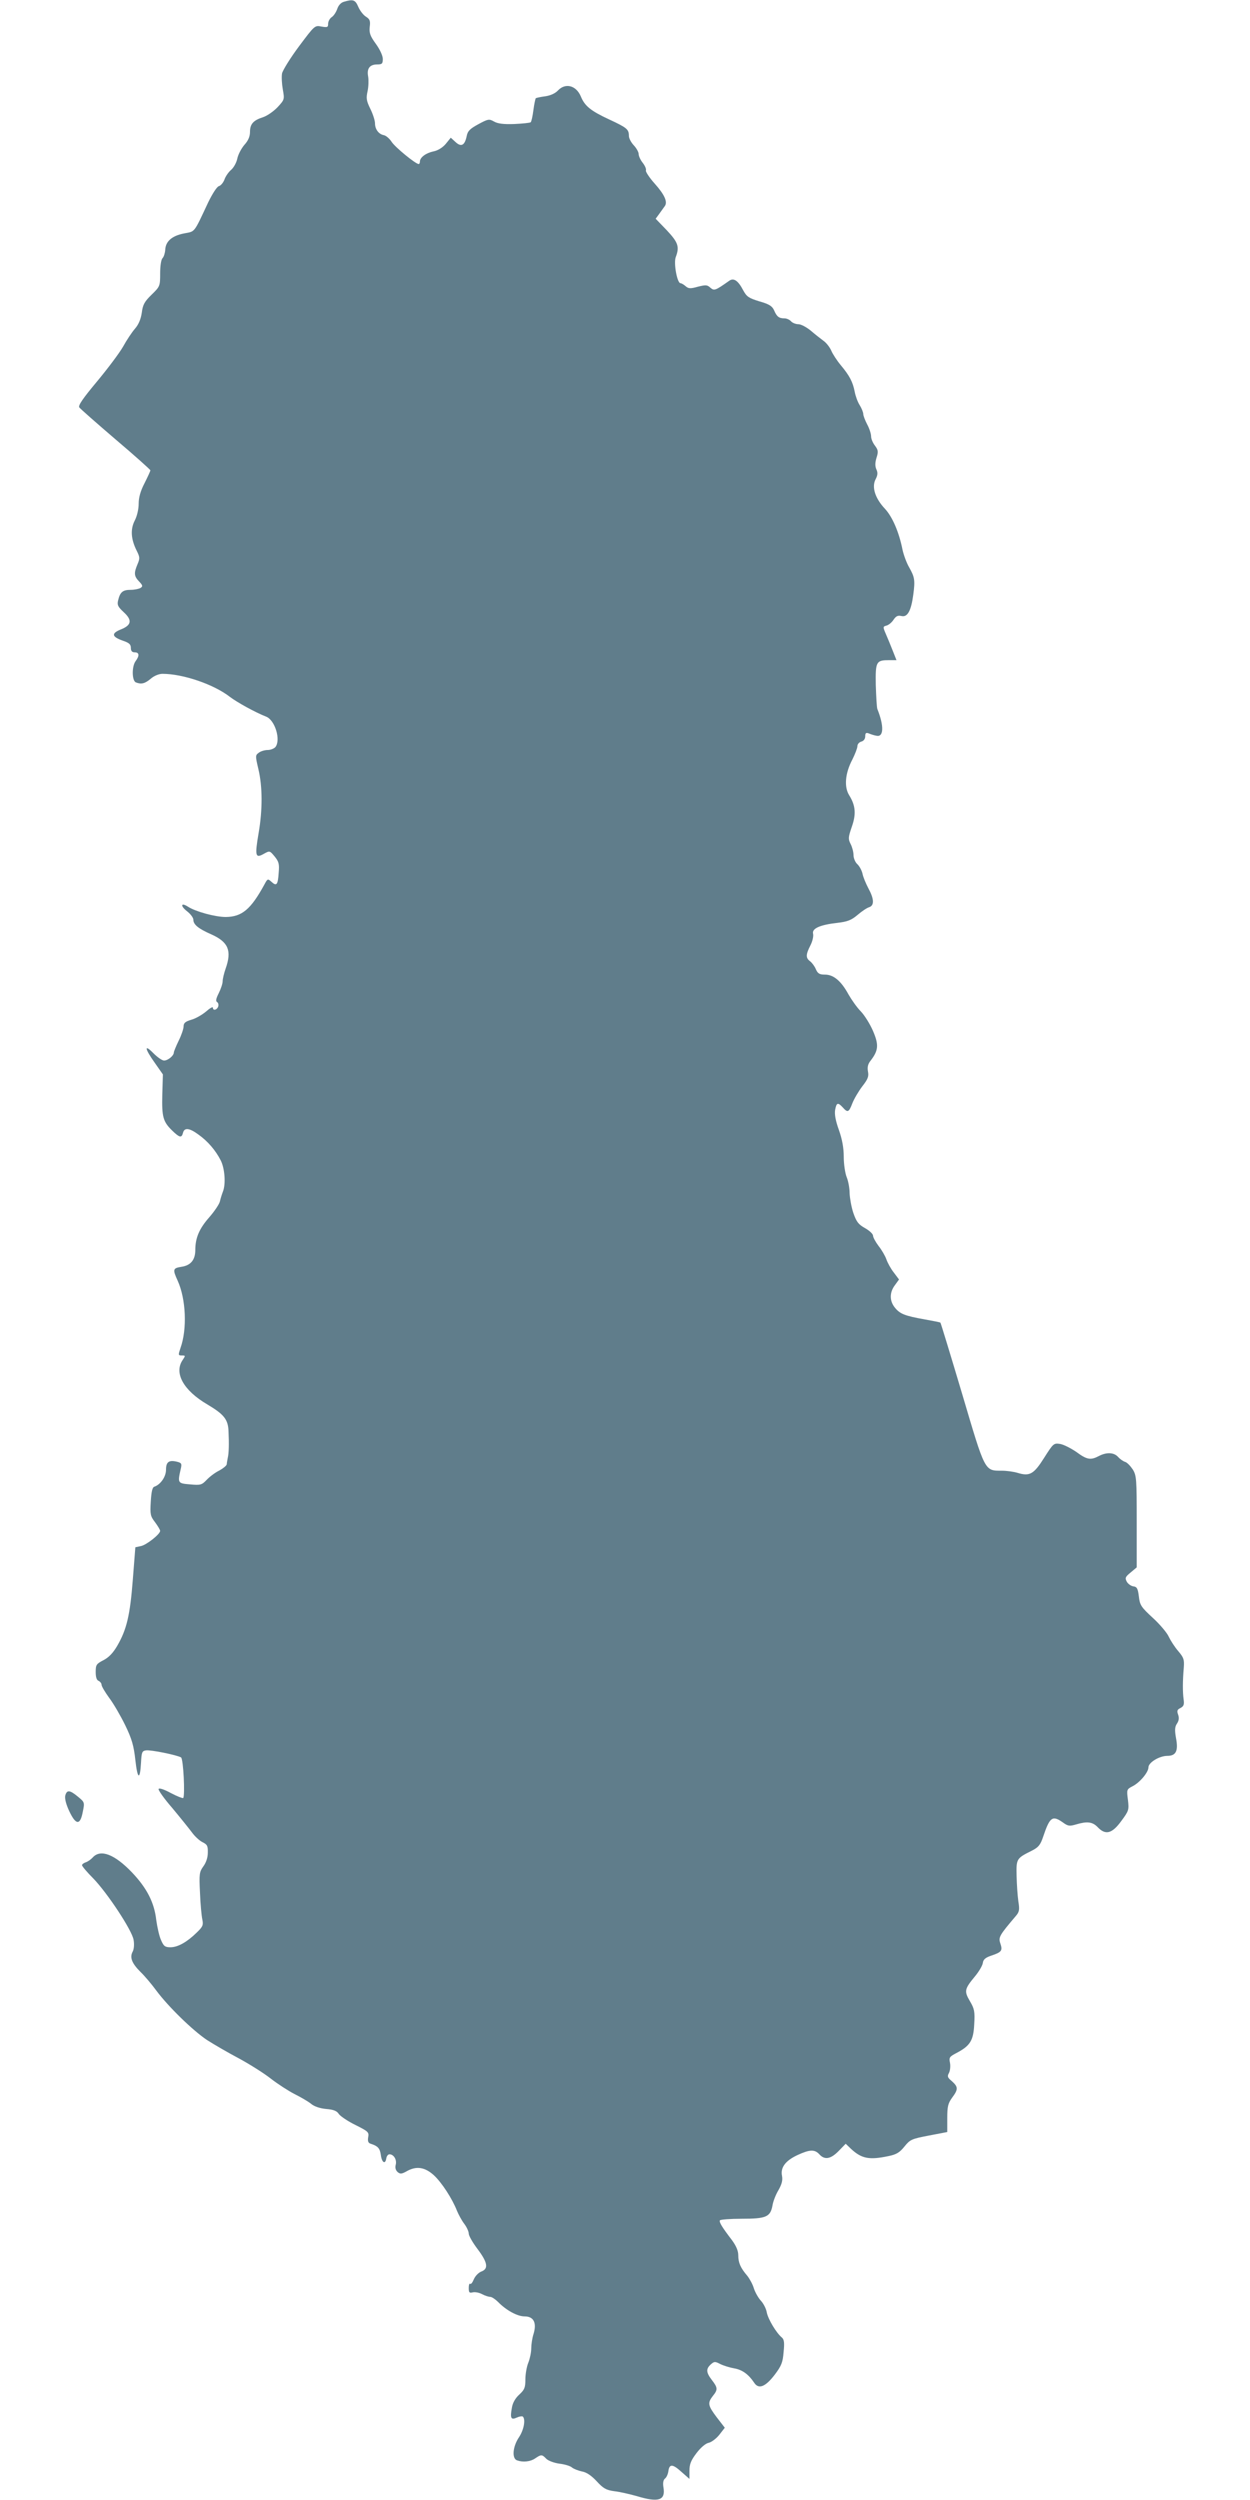 <?xml version="1.0" standalone="no"?>
<!DOCTYPE svg PUBLIC "-//W3C//DTD SVG 20010904//EN"
 "http://www.w3.org/TR/2001/REC-SVG-20010904/DTD/svg10.dtd">
<svg version="1.0" xmlns="http://www.w3.org/2000/svg"
 width="640pt" height="1280pt" viewBox="0 0 640 1280"
 preserveAspectRatio="xMidYMid meet">
<g transform="translate(0,1280) scale(0.1,-0.1)"
fill="#607d8b" stroke="none">
<path d="M1761 12791 c-15 -4 -28 -18 -34 -36 -6 -17 -18 -36 -29 -43 -10 -7
-18 -22 -18 -34 0 -18 -4 -19 -34 -14 -34 7 -35 6 -115 -101 -44 -59 -83 -122
-87 -139 -3 -17 -1 -54 4 -82 9 -51 9 -52 -27 -91 -20 -21 -53 -44 -74 -51
-50 -16 -67 -35 -67 -75 0 -24 -9 -45 -29 -67 -16 -19 -32 -50 -36 -70 -4 -20
-18 -46 -32 -58 -13 -11 -29 -34 -34 -50 -6 -15 -18 -30 -28 -33 -10 -2 -33
-38 -55 -83 -75 -160 -66 -148 -123 -159 -62 -12 -95 -40 -97 -84 -1 -16 -7
-36 -14 -43 -7 -7 -12 -39 -12 -78 0 -65 -1 -67 -44 -109 -36 -35 -45 -51 -50
-92 -5 -33 -16 -60 -35 -82 -15 -17 -43 -59 -61 -92 -19 -33 -79 -113 -134
-179 -70 -84 -97 -122 -90 -132 5 -7 89 -81 186 -164 98 -83 178 -155 178
-158 0 -4 -14 -34 -30 -66 -21 -40 -30 -74 -30 -105 0 -27 -8 -63 -20 -86 -23
-45 -20 -95 10 -155 16 -32 17 -39 4 -69 -19 -45 -18 -61 8 -88 19 -20 20 -25
8 -33 -8 -5 -31 -10 -51 -10 -40 0 -54 -11 -64 -53 -6 -24 -2 -33 28 -61 45
-41 41 -67 -15 -89 -49 -20 -46 -37 10 -57 33 -11 42 -19 42 -37 0 -16 6 -23
20 -23 23 0 25 -17 5 -44 -21 -27 -20 -102 1 -110 28 -11 46 -6 76 19 17 15
42 25 60 25 105 0 263 -54 345 -118 37 -28 129 -79 185 -101 46 -17 77 -120
48 -156 -7 -8 -25 -15 -39 -15 -15 0 -36 -6 -46 -14 -18 -13 -18 -16 -2 -84
21 -88 22 -207 1 -328 -20 -117 -16 -130 26 -106 31 17 31 17 56 -13 21 -26
25 -38 21 -82 -4 -64 -11 -72 -37 -48 -19 17 -20 17 -37 -15 -69 -126 -114
-164 -197 -165 -53 0 -154 27 -194 53 -36 23 -40 4 -4 -24 18 -14 32 -33 32
-43 0 -25 26 -46 92 -75 87 -39 106 -83 73 -176 -8 -23 -15 -52 -15 -64 0 -12
-9 -39 -20 -61 -14 -28 -17 -41 -8 -46 6 -4 8 -14 5 -23 -7 -18 -27 -22 -27
-5 0 6 -16 -3 -35 -20 -19 -16 -53 -36 -75 -42 -31 -9 -40 -17 -40 -34 0 -12
-11 -45 -25 -73 -14 -29 -25 -56 -25 -61 0 -16 -30 -41 -50 -41 -10 0 -34 17
-54 37 -49 50 -46 25 6 -48 l42 -60 -3 -102 c-3 -116 4 -140 50 -185 38 -37
49 -40 56 -12 7 28 33 25 79 -9 48 -34 88 -81 114 -132 21 -41 27 -122 11
-161 -5 -13 -12 -35 -15 -49 -3 -14 -28 -51 -55 -82 -51 -58 -71 -105 -71
-167 0 -50 -23 -79 -71 -86 -44 -7 -46 -13 -19 -72 42 -93 49 -247 14 -344
-12 -36 -12 -38 7 -38 19 0 19 -1 5 -22 -47 -67 3 -157 126 -229 84 -50 106
-76 108 -137 3 -63 2 -113 -4 -137 -2 -11 -5 -26 -5 -32 -1 -7 -18 -21 -38
-32 -21 -10 -50 -32 -65 -48 -25 -26 -31 -28 -85 -23 -63 5 -64 7 -48 77 7 29
5 33 -19 39 -41 10 -56 -1 -56 -41 0 -36 -28 -76 -60 -87 -10 -3 -15 -26 -18
-76 -4 -66 -2 -75 22 -106 14 -19 26 -39 26 -44 0 -17 -71 -73 -99 -78 l-28
-6 -13 -166 c-14 -181 -31 -255 -80 -339 -21 -36 -43 -59 -70 -73 -37 -19 -40
-24 -40 -61 0 -26 5 -42 15 -45 8 -4 15 -13 15 -20 0 -8 18 -38 39 -67 22 -29
58 -91 82 -140 34 -70 44 -105 52 -178 11 -100 24 -106 29 -14 3 53 5 60 25
63 24 4 160 -24 180 -36 12 -8 21 -197 11 -208 -3 -2 -32 9 -64 26 -35 19 -60
27 -62 20 -2 -6 29 -50 70 -97 40 -48 85 -104 100 -124 15 -21 40 -44 55 -51
24 -12 28 -19 27 -54 0 -25 -9 -51 -23 -70 -20 -28 -22 -38 -17 -135 2 -57 8
-119 12 -137 6 -29 2 -37 -29 -67 -50 -49 -97 -75 -134 -75 -28 0 -35 5 -49
38 -9 20 -19 66 -24 102 -10 89 -48 163 -124 243 -89 93 -161 121 -201 77 -10
-11 -26 -22 -36 -25 -11 -4 -19 -10 -19 -15 0 -5 25 -35 57 -67 72 -74 199
-266 207 -315 4 -22 2 -47 -4 -59 -17 -30 -6 -60 39 -105 22 -21 58 -64 80
-94 63 -85 189 -207 261 -255 36 -23 110 -66 165 -95 55 -30 128 -76 162 -103
35 -27 89 -62 120 -78 32 -16 70 -38 85 -50 16 -14 46 -24 78 -27 38 -3 55
-10 65 -26 8 -11 46 -37 85 -56 66 -33 70 -37 65 -63 -3 -20 0 -29 13 -33 37
-12 47 -23 52 -58 5 -39 23 -50 28 -16 2 11 9 20 16 20 22 0 39 -28 32 -54 -4
-15 0 -28 10 -37 13 -11 21 -10 46 4 49 28 92 22 138 -19 41 -37 96 -122 120
-184 8 -19 24 -49 37 -66 13 -17 23 -40 23 -50 0 -11 20 -46 45 -79 52 -69 57
-101 20 -115 -14 -5 -32 -23 -39 -40 -7 -17 -15 -27 -19 -23 -4 3 -7 -6 -7
-21 0 -24 3 -27 20 -23 12 3 33 -1 48 -9 15 -8 34 -14 42 -14 8 0 26 -12 40
-26 42 -43 99 -74 136 -74 46 0 63 -32 46 -89 -7 -21 -12 -55 -12 -75 0 -20
-7 -53 -15 -73 -8 -19 -15 -58 -15 -85 0 -42 -4 -53 -31 -78 -20 -18 -34 -42
-38 -67 -10 -54 -5 -65 25 -51 13 6 27 8 31 5 15 -15 5 -69 -20 -106 -32 -48
-37 -108 -10 -118 30 -11 69 -7 93 10 31 21 35 21 57 -2 10 -10 39 -21 67 -25
27 -3 57 -12 65 -20 9 -7 32 -16 51 -20 23 -4 48 -21 75 -50 34 -37 48 -45 90
-51 28 -3 79 -15 115 -25 112 -34 148 -22 137 44 -4 23 -1 39 8 46 8 6 15 23
17 37 5 39 22 38 67 -3 l41 -36 0 42 c0 34 8 53 36 90 22 29 47 50 63 53 14 3
39 22 54 41 l28 36 -41 53 c-46 61 -48 74 -20 110 26 32 25 42 -5 81 -30 39
-31 57 -6 80 18 16 22 16 49 2 16 -8 48 -18 71 -22 41 -7 73 -30 102 -73 23
-36 58 -22 106 41 34 45 41 63 45 115 5 48 3 65 -9 75 -28 23 -70 93 -77 128
-3 19 -17 46 -30 60 -13 14 -29 42 -36 63 -6 21 -22 50 -34 65 -35 41 -46 67
-46 105 0 23 -11 48 -32 77 -52 68 -67 93 -62 102 3 4 53 8 112 8 124 0 146 9
157 67 3 21 17 57 31 80 17 30 22 50 18 72 -9 43 17 78 79 107 63 29 88 30
112 4 27 -30 58 -25 99 17 l36 37 27 -26 c55 -51 94 -58 193 -37 40 8 57 19
81 49 29 36 37 39 125 56 l94 18 0 71 c0 60 4 76 25 105 32 43 31 55 -1 84
-23 19 -25 25 -15 43 6 12 8 35 5 51 -6 28 -2 32 32 50 71 37 88 64 92 147 4
66 1 80 -22 119 -30 51 -28 62 25 126 21 25 39 56 41 69 2 18 13 28 43 38 54
18 59 26 47 62 -11 32 -6 41 79 141 18 21 20 32 13 75 -4 28 -8 86 -9 130 -2
89 -1 90 79 130 33 17 43 29 57 71 34 101 47 111 101 73 26 -19 34 -20 68 -10
57 17 84 13 110 -14 40 -42 73 -34 120 30 40 54 41 58 35 110 -7 52 -6 54 23
69 38 19 82 72 82 97 0 25 56 59 97 59 44 0 57 25 44 92 -7 40 -6 57 5 73 10
15 12 29 6 46 -7 19 -5 26 12 34 17 9 20 18 16 45 -5 39 -5 91 1 162 3 41 0
51 -29 85 -18 21 -39 54 -48 73 -8 19 -45 63 -81 96 -61 56 -67 66 -72 110 -5
41 -10 50 -29 52 -12 2 -27 13 -33 24 -10 19 -7 25 20 47 l31 26 0 234 c0 218
-1 236 -20 267 -12 18 -29 36 -39 39 -10 3 -26 14 -36 25 -21 24 -59 26 -99 5
-42 -22 -61 -19 -115 21 -28 19 -65 38 -83 41 -33 5 -35 3 -82 -71 -53 -84
-74 -96 -136 -77 -20 6 -56 11 -80 11 -90 0 -85 -8 -204 394 -59 198 -109 362
-111 364 -1 2 -38 9 -82 17 -101 18 -126 28 -152 61 -27 34 -27 77 1 114 l21
29 -27 36 c-15 19 -32 50 -38 68 -6 17 -24 48 -40 68 -15 20 -28 44 -28 52 0
9 -18 26 -41 39 -34 19 -44 32 -60 78 -10 30 -18 76 -19 101 0 26 -7 63 -15
82 -8 20 -15 67 -15 104 0 46 -8 90 -25 138 -17 47 -23 81 -19 103 7 37 14 39
39 12 25 -28 31 -26 49 21 9 23 32 62 51 87 29 37 34 51 29 76 -4 23 0 39 14
56 40 52 42 81 12 151 -15 35 -43 80 -62 100 -20 20 -48 60 -64 88 -37 68 -76
101 -120 101 -28 0 -37 5 -47 28 -6 15 -20 33 -29 40 -23 17 -23 34 1 81 11
21 17 48 14 60 -7 27 35 46 125 56 50 6 70 13 102 40 22 19 49 37 60 40 27 9
26 42 -4 97 -13 25 -27 58 -30 75 -4 17 -16 39 -27 49 -10 9 -19 30 -19 46 0
16 -7 42 -15 57 -13 26 -12 34 6 87 23 65 20 109 -13 162 -27 43 -21 113 16
183 14 28 26 59 26 69 0 10 9 20 20 23 12 3 20 14 20 27 0 17 4 20 18 15 9 -4
27 -10 39 -12 38 -9 40 50 5 137 -3 8 -6 64 -8 123 -2 121 2 127 70 127 l36 0
-19 48 c-10 26 -26 64 -35 85 -16 37 -16 39 3 44 11 3 27 16 36 30 13 19 22
23 40 19 31 -8 50 26 61 109 10 75 7 90 -21 140 -13 22 -28 63 -34 90 -18 91
-52 169 -90 210 -50 53 -69 111 -48 151 11 21 12 34 4 51 -7 16 -7 34 1 60 10
31 8 39 -8 61 -11 14 -20 35 -20 48 0 13 -9 41 -20 61 -11 21 -20 45 -20 53 0
8 -8 29 -18 45 -11 17 -22 48 -26 70 -10 50 -26 81 -71 135 -20 24 -42 58 -49
75 -8 18 -26 41 -41 51 -15 11 -44 34 -65 52 -21 17 -49 32 -62 32 -14 0 -31
7 -38 15 -7 8 -22 15 -34 15 -28 0 -39 9 -53 42 -10 21 -25 31 -75 45 -55 17
-65 24 -83 57 -26 50 -49 65 -72 48 -71 -50 -76 -52 -96 -35 -16 15 -24 15
-64 5 -39 -11 -48 -10 -63 3 -9 8 -21 15 -26 15 -17 0 -36 104 -24 134 20 53
12 75 -46 137 l-57 59 19 26 c11 15 23 32 28 39 15 21 -1 58 -52 115 -27 30
-47 61 -45 67 3 7 -5 25 -16 39 -12 15 -21 35 -21 45 0 10 -11 30 -25 45 -14
15 -25 36 -25 48 0 34 -10 42 -100 84 -95 44 -126 69 -146 118 -24 57 -79 71
-117 31 -14 -15 -38 -26 -65 -30 -24 -3 -46 -8 -49 -10 -2 -3 -8 -30 -12 -61
-4 -31 -10 -59 -14 -62 -3 -3 -41 -7 -84 -9 -56 -2 -85 2 -104 13 -25 14 -30
13 -80 -14 -44 -24 -55 -35 -60 -63 -10 -46 -28 -55 -57 -28 l-24 22 -26 -32
c-16 -19 -41 -34 -62 -38 -39 -8 -70 -31 -70 -52 0 -7 -3 -13 -6 -13 -16 0
-121 86 -139 114 -11 17 -29 32 -40 34 -26 5 -45 30 -45 61 0 14 -11 48 -24
74 -20 41 -22 54 -14 90 5 23 6 57 3 75 -8 41 8 62 46 62 25 0 29 4 29 28 0
17 -15 49 -36 78 -29 40 -34 55 -31 86 4 31 1 40 -20 53 -14 9 -31 32 -39 51
-15 35 -26 39 -73 25z"/>
<path d="M334 3606 c-3 -15 4 -44 21 -80 34 -72 56 -72 69 -2 10 48 9 49 -25
77 -42 35 -57 36 -65 5z"/>
</g>
</svg>
